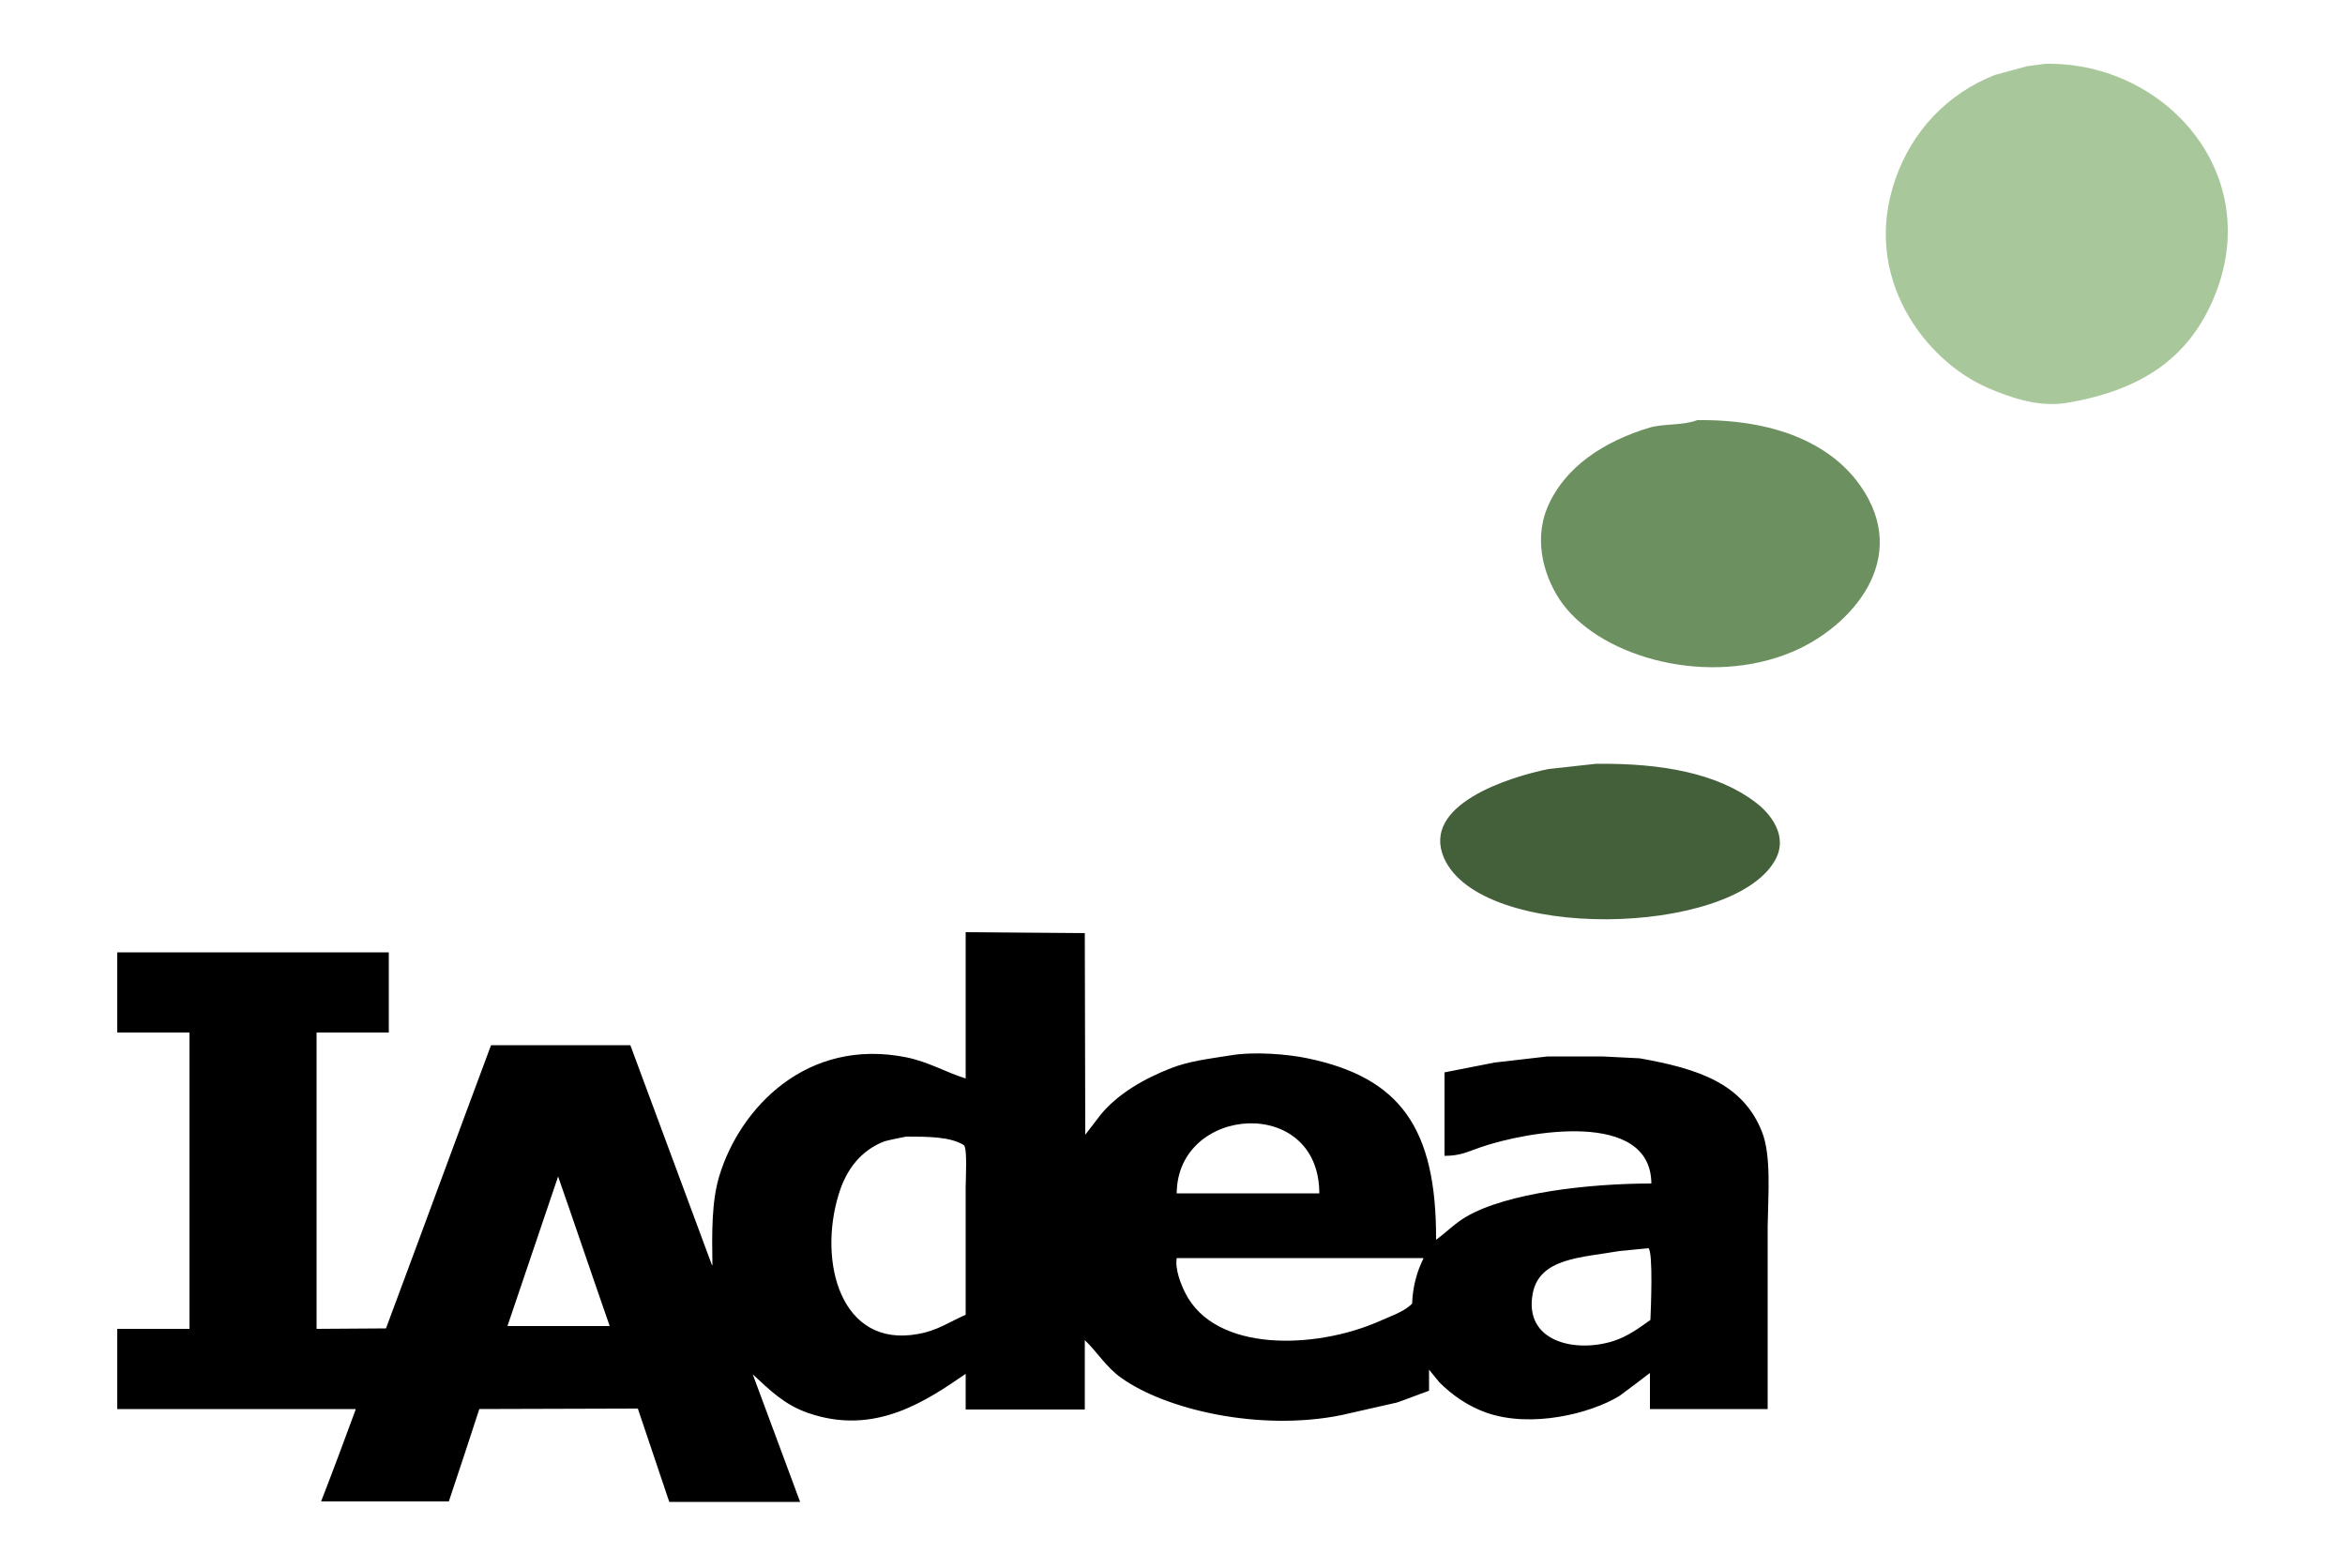 <svg xmlns="http://www.w3.org/2000/svg" xmlns:xlink="http://www.w3.org/1999/xlink" id="Layer_1" x="0px" y="0px" viewBox="0 0 500 334.4" style="enable-background:new 0 0 500 334.4;" xml:space="preserve"> <style type="text/css"> .st0{fill-rule:evenodd;clip-rule:evenodd;} .st1{fill-rule:evenodd;clip-rule:evenodd;fill:#A8C89B;} .st2{fill-rule:evenodd;clip-rule:evenodd;fill:#6C905F;} .st3{fill-rule:evenodd;clip-rule:evenodd;fill:#44603A;} </style> <g> <path class="st0" d="M375.7,241.4c-4.1-10.4-13.7-13.5-26.1-15.7c-2.7-0.1-5.3-0.3-8-0.4c-3.9,0-7.7,0-11.6,0 c-3.8,0.4-7.5,0.9-11.3,1.3c-3.6,0.7-7.1,1.4-10.7,2.1c0,5.9,0,11.9,0,17.8c3.4,0,5-0.9,7.6-1.8c10.1-3.5,36.4-8.1,36.5,7.7 c-13.4,0-30.8,2-39.5,7.1c-2.4,1.4-4.2,3.3-6.4,4.9c0.1-24-7.8-34.6-27.4-38.7c-4.3-0.9-11.5-1.5-16.6-0.6 c-4.4,0.7-8.7,1.2-12.5,2.7c-5.7,2.2-11.4,5.5-15,9.9c-1.1,1.4-2.2,2.9-3.3,4.3c0,0.1,0,0.2,0,0.3c0-14.4-0.1-28.9-0.1-43.3 c-8.5-0.1-16.9-0.1-25.4-0.2c0,10.4,0,20.8,0,31.2c-4.2-1.3-7.8-3.5-12.6-4.5c-21.3-4.3-35.5,10.8-39.9,25.2 c-1.7,5.5-1.6,12.3-1.5,19.1c0,0-0.1,0-0.1,0c-5.8-15.6-11.6-31.3-17.4-46.9c-9.9,0-19.8,0-29.7,0c-7.5,20.1-14.9,40.3-22.4,60.4 c-4.9,0-9.9,0.1-14.8,0.1c0-21.1,0-42.1,0-63.2c5.1,0,10.3,0,15.4,0c0-5.7,0-11.4,0-17.1c-19.3,0-38.6,0-57.9,0 c0,5.7,0,11.4,0,17.1c5.1,0,10.3,0,15.4,0c0,21.1,0,42.2,0,63.2c-5.1,0-10.3,0-15.4,0c0,5.7,0,11.4,0,17.1c16.9,0,33.8,0,50.8,0 c0,0.1,0,0.1,0,0.2c-2.4,6.5-4.8,13-7.3,19.4c0,0.1,0,0.1,0,0.1c9,0,18.1,0,27.2,0c2.2-6.6,4.4-13.2,6.5-19.7 c11.3,0,22.6-0.1,33.8-0.1c2.2,6.6,4.5,13.3,6.7,19.9c9.3,0,18.6,0,27.9,0c-3.4-9.1-6.7-18.1-10.1-27.2c3.6,3.3,6.6,6.4,11.7,8.2 c14.5,5.1,25.6-2.8,33.7-8.3c0,2.5,0,5,0,7.6c8.5,0,16.9,0,25.4,0c0-4.9,0-9.9,0-14.8c2.7,2.6,4.6,5.8,7.7,8 c9.6,6.9,29.7,11.5,47,8c4-0.9,7.9-1.8,11.9-2.7c2.3-0.8,4.5-1.7,6.8-2.5c0-1.5,0-3,0-4.5c0.7,0.9,1.5,1.8,2.2,2.7 c2.7,2.7,6.1,5.1,10.1,6.5c9.5,3.3,22.1,0.2,28.3-3.6c2.2-1.6,4.4-3.3,6.5-4.9c0,2.6,0,5.1,0,7.7c8.4,0,16.7,0,25.1,0 c0-13,0-25.9,0-38.9C377,254.8,377.7,246.5,375.7,241.4L375.7,241.4z M108.2,282.8L108.2,282.8c3.6-10.6,7.2-21.3,10.8-31.9 c3.7,10.6,7.3,21.3,11,31.9C122.8,282.8,115.5,282.8,108.2,282.8L108.2,282.8z M205.9,253.1L205.9,253.1c0,9.1,0,18.2,0,27.3 c-3.3,1.4-6,3.4-10.2,4.1c-16.4,3-21.3-15.3-16.9-29.7c1.6-5.4,4.8-9.5,9.8-11.4c1.5-0.4,3.1-0.7,4.6-1c4.6,0,9.4,0,12.3,1.8 C206.3,244.8,205.9,251.4,205.9,253.1L205.9,253.1z M281.3,254.5L281.3,254.5c-10.1,0-20.3,0-30.4,0 C251,235.7,281.3,233.5,281.3,254.5L281.3,254.5z M303.5,268.4L303.5,268.4c-1.3,2.6-2.3,5.9-2.4,9.6c-1.7,1.8-4.9,2.8-7.3,3.9 c-13.4,5.8-34.7,6.6-41.1-6.2c-0.9-1.8-2.2-5-1.8-7.4c17.5,0,35,0,52.5,0C303.5,268.3,303.5,268.4,303.5,268.4L303.5,268.4z M351.9,281.5L351.9,281.5c-2.4,1.7-4.8,3.5-7.9,4.5c-8.2,2.6-19.1,0.1-17.2-10.1c1.4-7.7,10.6-7.7,18.5-9.1 c2.1-0.2,4.2-0.4,6.2-0.6C352.5,267.2,352,279.1,351.9,281.5L351.9,281.5z"></path> <path class="st1" d="M436.2,13.6c25.6-0.4,46.9,23.7,35.8,50c-5.4,12.8-15.4,19.6-31.2,22.3c-6.4,1.1-12.7-1.4-16.8-3.1 c-13.7-5.9-27.1-23.8-19.9-44.5c3.6-10.4,11.1-18.3,21.2-22.3c2.3-0.6,4.7-1.3,7-1.9C433.6,13.9,434.9,13.8,436.2,13.6L436.2,13.6z "></path> <path class="st2" d="M361.9,89.6c16-0.2,28.2,4.7,34.7,13.9c11.1,15.7-1.9,30.2-14.4,35.5c-17.8,7.5-40.3,1.4-49-10.2 c-3.6-4.9-6.4-12.9-3.3-20.5c3.7-8.8,12.2-14.2,21.8-17.1C354.8,90.3,358.7,90.8,361.9,89.6L361.9,89.6z"></path> <path class="st3" d="M340.2,162.9c14.3-0.2,26.1,2.1,34.1,8.2c3.1,2.3,7.2,7.2,4.1,12.5c-9.3,16.1-62.6,17.3-70.5-0.6 c-5-11.4,13.9-17.3,22.3-19C333.6,163.6,336.9,163.3,340.2,162.9L340.2,162.9z"></path> </g> </svg>